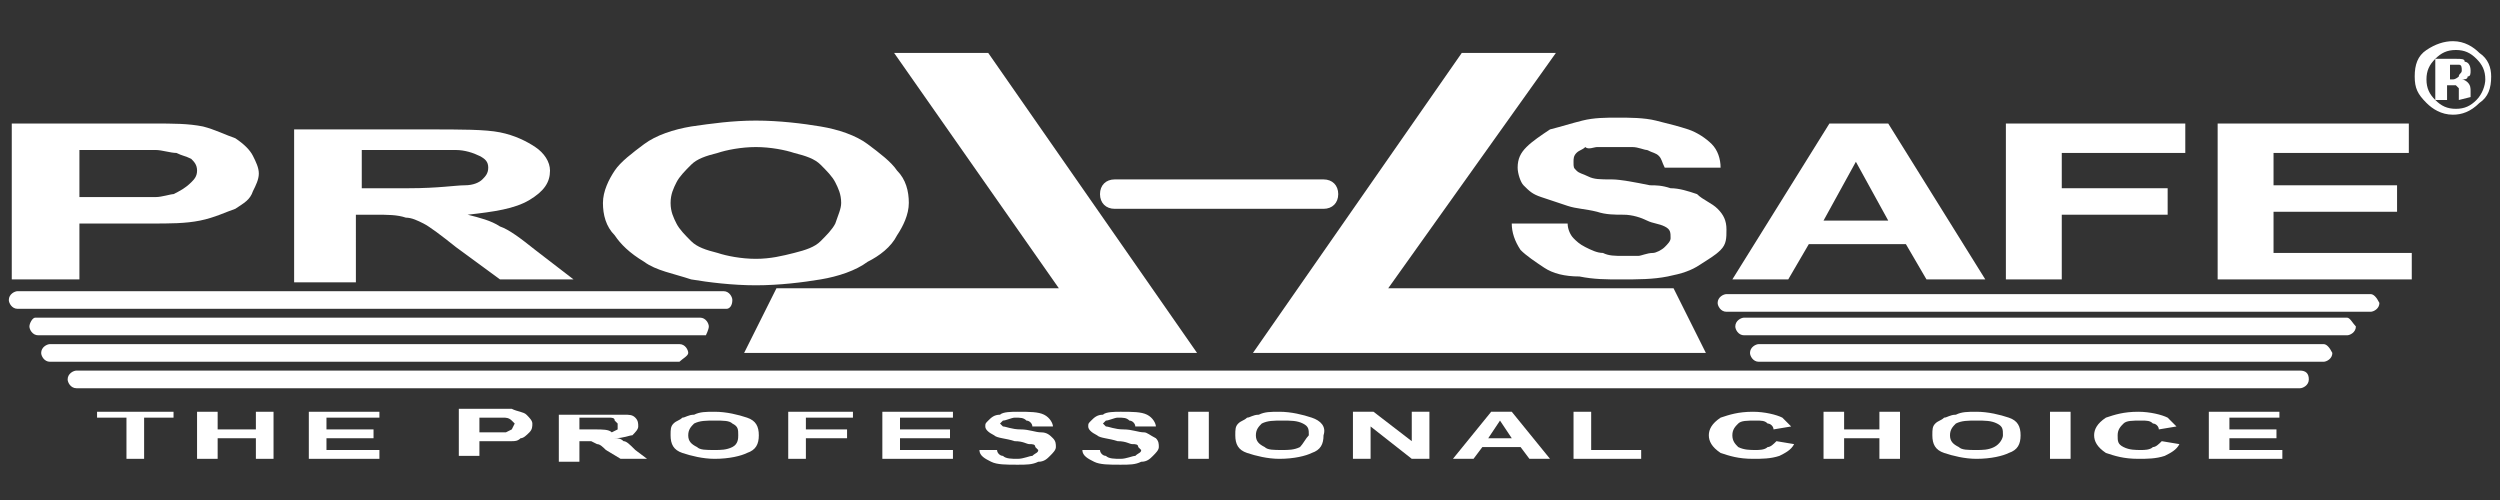 <?xml version="1.0" encoding="utf-8"?>
<!-- Generator: Adobe Illustrator 27.0.1, SVG Export Plug-In . SVG Version: 6.00 Build 0)  -->
<svg version="1.1" id="Layer_3" xmlns="http://www.w3.org/2000/svg" xmlns:xlink="http://www.w3.org/1999/xlink" x="0px" y="0px"
	 viewBox="0 0 85 17" style="enable-background:new 0 0 85 17;" xml:space="preserve">
<rect x="0" y="0" width="85" height="17" fill="#333333" stroke="none"/>
<style type="text/css">
	.st0{fill:#FFFFFF;}
</style>
<g>
	<polygon class="st0" points="3.3,14.2 4.3,14.2 4.3,15.6 4.9,15.6 4.9,14.2 5.9,14.2 5.9,14 3.3,14 	"/>
	<polygon class="st0" points="8.7,14.6 7.4,14.6 7.4,14 6.7,14 6.7,15.6 7.4,15.6 7.4,14.9 8.7,14.9 8.7,15.6 9.3,15.6 9.3,14 
		8.7,14 	"/>
	<polygon class="st0" points="11.1,14.9 12.7,14.9 12.7,14.6 11.1,14.6 11.1,14.2 12.9,14.2 12.9,14 10.5,14 10.5,15.6 12.9,15.6 
		12.9,15.3 11.1,15.3 	"/>
	<path class="st0" d="M17.9,14.1c-0.1-0.1-0.3-0.1-0.5-0.2c-0.1,0-0.4,0-0.8,0h-1v1.6h0.7V15h0.4c0.3,0,0.5,0,0.7,0
		c0.1,0,0.2,0,0.3-0.1c0.1,0,0.2-0.1,0.3-0.2c0.1-0.1,0.1-0.2,0.1-0.3C18.1,14.3,18,14.2,17.9,14.1z M17.4,14.6l-0.2,0.1
		c-0.1,0-0.3,0-0.5,0h-0.4v-0.5h0.3c0.2,0,0.4,0,0.5,0c0.1,0,0.2,0,0.3,0.1l0.1,0.1L17.4,14.6z"/>
	<path class="st0" d="M21.2,15c-0.1-0.1-0.2-0.1-0.3-0.1c0.3,0,0.5-0.1,0.6-0.1c0.1-0.1,0.2-0.2,0.2-0.3c0-0.1,0-0.2-0.1-0.3
		c-0.1-0.1-0.2-0.1-0.4-0.1c-0.2,0-0.4,0-0.8,0h-1.4v1.6h0.7v-0.7h0.1c0.1,0,0.3,0,0.3,0l0.2,0.1c0.1,0,0.2,0.1,0.3,0.2l0.5,0.3H22
		l-0.4-0.3C21.4,15.1,21.3,15,21.2,15z M20.2,14.6h-0.5v-0.4h0.5c0.3,0,0.4,0,0.5,0c0.1,0,0.2,0,0.2,0.1l0.1,0.1L21,14.6l-0.2,0.1
		C20.7,14.6,20.5,14.6,20.2,14.6z"/>
	<path class="st0" d="M25.4,14.2c-0.3-0.1-0.7-0.2-1.1-0.2c-0.3,0-0.5,0-0.7,0.1c-0.2,0-0.3,0.1-0.4,0.1c-0.1,0.1-0.2,0.1-0.3,0.2
		c-0.1,0.1-0.1,0.2-0.1,0.4c0,0.3,0.1,0.5,0.4,0.6c0.3,0.1,0.7,0.2,1.1,0.2c0.5,0,0.9-0.1,1.1-0.2c0.3-0.1,0.4-0.3,0.4-0.6
		C25.8,14.5,25.7,14.3,25.4,14.2z M24.9,15.2c-0.2,0.1-0.4,0.1-0.6,0.1c-0.3,0-0.5,0-0.6-0.1c-0.2-0.1-0.3-0.2-0.3-0.4
		c0-0.2,0.1-0.3,0.2-0.4c0.2-0.1,0.4-0.1,0.7-0.1c0.3,0,0.5,0,0.6,0.1c0.2,0.1,0.2,0.2,0.2,0.4C25.1,14.9,25.1,15.1,24.9,15.2z"/>
	<polygon class="st0" points="26.8,15.6 27.4,15.6 27.4,14.9 28.8,14.9 28.8,14.6 27.4,14.6 27.4,14.2 29,14.2 29,14 26.8,14 	"/>
	<polygon class="st0" points="30.6,14.9 32.3,14.9 32.3,14.6 30.6,14.6 30.6,14.2 32.4,14.2 32.4,14 30,14 30,15.6 32.4,15.6 
		32.4,15.3 30.6,15.3 	"/>
	<path class="st0" d="M35.4,14.7c-0.2,0-0.4-0.1-0.7-0.1c-0.3,0-0.5-0.1-0.6-0.1L34,14.4l0.1-0.1c0.1,0,0.3-0.1,0.4-0.1
		c0.2,0,0.3,0,0.4,0.1c0.1,0,0.2,0.1,0.2,0.2l0.7,0c0-0.1-0.1-0.3-0.3-0.4c-0.2-0.1-0.5-0.1-0.9-0.1c-0.2,0-0.5,0-0.6,0.1
		c-0.2,0-0.3,0.1-0.4,0.2c-0.1,0.1-0.1,0.1-0.1,0.2c0,0.1,0.1,0.2,0.3,0.3c0.1,0.1,0.4,0.1,0.7,0.2c0.3,0,0.4,0.1,0.5,0.1
		c0.1,0,0.2,0,0.2,0.1l0.1,0.1c0,0.1-0.1,0.1-0.2,0.2c-0.1,0-0.3,0.1-0.5,0.1c-0.2,0-0.4,0-0.5-0.1c-0.1,0-0.2-0.1-0.2-0.2l-0.6,0
		c0,0.2,0.2,0.3,0.4,0.4c0.2,0.1,0.5,0.1,0.9,0.1c0.3,0,0.5,0,0.7-0.1c0.2,0,0.3-0.1,0.4-0.2c0.1-0.1,0.2-0.2,0.2-0.3
		c0-0.1,0-0.2-0.1-0.3C35.7,14.8,35.6,14.7,35.4,14.7z"/>
	<path class="st0" d="M38.9,14.7c-0.2,0-0.4-0.1-0.7-0.1c-0.3,0-0.5-0.1-0.6-0.1l-0.1-0.1l0.1-0.1c0.1,0,0.3-0.1,0.4-0.1
		c0.2,0,0.3,0,0.4,0.1c0.1,0,0.2,0.1,0.2,0.2l0.7,0c0-0.1-0.1-0.3-0.3-0.4c-0.2-0.1-0.5-0.1-0.9-0.1c-0.2,0-0.5,0-0.6,0.1
		c-0.2,0-0.3,0.1-0.4,0.2c-0.1,0.1-0.1,0.1-0.1,0.2c0,0.1,0.1,0.2,0.3,0.3c0.1,0.1,0.4,0.1,0.7,0.2c0.3,0,0.4,0.1,0.5,0.1
		c0.1,0,0.2,0,0.2,0.1l0.1,0.1c0,0.1-0.1,0.1-0.2,0.2c-0.1,0-0.3,0.1-0.5,0.1c-0.2,0-0.4,0-0.5-0.1c-0.1,0-0.2-0.1-0.2-0.2l-0.6,0
		c0,0.2,0.2,0.3,0.4,0.4c0.2,0.1,0.5,0.1,0.9,0.1c0.3,0,0.5,0,0.7-0.1c0.2,0,0.3-0.1,0.4-0.2c0.1-0.1,0.2-0.2,0.2-0.3
		c0-0.1,0-0.2-0.1-0.3C39.1,14.8,39,14.7,38.9,14.7z"/>
	<rect x="40.4" y="14" class="st0" width="0.7" height="1.6"/>
	<path class="st0" d="M44.6,14.2c-0.3-0.1-0.7-0.2-1.1-0.2c-0.3,0-0.5,0-0.7,0.1c-0.2,0-0.3,0.1-0.4,0.1c-0.1,0.1-0.2,0.1-0.3,0.2
		c-0.1,0.1-0.1,0.2-0.1,0.4c0,0.3,0.1,0.5,0.4,0.6c0.3,0.1,0.7,0.2,1.1,0.2c0.5,0,0.9-0.1,1.1-0.2c0.3-0.1,0.4-0.3,0.4-0.6
		C45.1,14.5,44.9,14.3,44.6,14.2z M44.2,15.2c-0.2,0.1-0.4,0.1-0.6,0.1c-0.3,0-0.5,0-0.6-0.1c-0.2-0.1-0.3-0.2-0.3-0.4
		c0-0.2,0.1-0.3,0.2-0.4c0.2-0.1,0.4-0.1,0.7-0.1s0.5,0,0.7,0.1c0.2,0.1,0.2,0.2,0.2,0.4C44.4,14.9,44.3,15.1,44.2,15.2z"/>
	<polygon class="st0" points="48,15 46.7,14 46,14 46,15.6 46.6,15.6 46.6,14.5 48,15.6 48.6,15.6 48.6,14 48,14 	"/>
	<path class="st0" d="M50.7,14l-1.3,1.6h0.7l0.3-0.4h1.3l0.3,0.4h0.7L51.4,14H50.7z M50.6,14.9l0.4-0.6l0.4,0.6H50.6z"/>
	<polygon class="st0" points="54.1,14 53.5,14 53.5,15.6 55.8,15.6 55.8,15.3 54.1,15.3 	"/>
	<path class="st0" d="M60.1,15.2c-0.1,0.1-0.3,0.1-0.4,0.1c-0.2,0-0.4,0-0.6-0.1c-0.1-0.1-0.2-0.2-0.2-0.4c0-0.2,0.1-0.3,0.2-0.4
		c0.1-0.1,0.3-0.1,0.6-0.1c0.2,0,0.3,0,0.4,0.1c0.1,0,0.2,0.1,0.2,0.2l0.6-0.1c-0.1-0.1-0.2-0.2-0.3-0.3c-0.2-0.1-0.6-0.2-1-0.2
		c-0.5,0-0.8,0.1-1.1,0.2c-0.3,0.2-0.4,0.4-0.4,0.6c0,0.2,0.1,0.4,0.4,0.6c0.3,0.1,0.6,0.2,1.1,0.2c0.3,0,0.6,0,0.9-0.1
		c0.2-0.1,0.4-0.2,0.5-0.4L60.4,15C60.3,15.1,60.2,15.2,60.1,15.2z"/>
	<polygon class="st0" points="63.9,14.6 62.7,14.6 62.7,14 62,14 62,15.6 62.7,15.6 62.7,14.9 63.9,14.9 63.9,15.6 64.6,15.6 
		64.6,14 63.9,14 	"/>
	<path class="st0" d="M68.3,14.2c-0.3-0.1-0.7-0.2-1.1-0.2c-0.3,0-0.5,0-0.7,0.1c-0.2,0-0.3,0.1-0.4,0.1c-0.1,0.1-0.2,0.1-0.3,0.2
		c-0.1,0.1-0.1,0.2-0.1,0.4c0,0.3,0.1,0.5,0.4,0.6c0.3,0.1,0.7,0.2,1.1,0.2c0.5,0,0.9-0.1,1.1-0.2c0.3-0.1,0.4-0.3,0.4-0.6
		C68.7,14.5,68.6,14.3,68.3,14.2z M67.8,15.2c-0.2,0.1-0.4,0.1-0.6,0.1c-0.3,0-0.5,0-0.6-0.1c-0.2-0.1-0.3-0.2-0.3-0.4
		c0-0.2,0.1-0.3,0.2-0.4c0.2-0.1,0.4-0.1,0.7-0.1c0.3,0,0.5,0,0.7,0.1c0.2,0.1,0.2,0.2,0.2,0.4C68.1,14.9,68,15.1,67.8,15.2z"/>
	<rect x="69.7" y="14" class="st0" width="0.7" height="1.6"/>
	<path class="st0" d="M73.2,15.2c-0.1,0.1-0.3,0.1-0.4,0.1c-0.2,0-0.4,0-0.6-0.1C72,15.1,72,15,72,14.8c0-0.2,0.1-0.3,0.2-0.4
		c0.1-0.1,0.3-0.1,0.6-0.1c0.2,0,0.3,0,0.4,0.1c0.1,0,0.2,0.1,0.2,0.2l0.6-0.1c-0.1-0.1-0.2-0.2-0.3-0.3c-0.2-0.1-0.6-0.2-1-0.2
		c-0.5,0-0.8,0.1-1.1,0.2c-0.3,0.2-0.4,0.4-0.4,0.6c0,0.2,0.1,0.4,0.4,0.6c0.3,0.1,0.6,0.2,1.1,0.2c0.3,0,0.6,0,0.9-0.1
		c0.2-0.1,0.4-0.2,0.5-0.4L73.5,15C73.4,15.1,73.3,15.2,73.2,15.2z"/>
	<polygon class="st0" points="75.8,14.9 77.4,14.9 77.4,14.6 75.8,14.6 75.8,14.2 77.5,14.2 77.5,14 75.1,14 75.1,15.6 77.6,15.6 
		77.6,15.3 75.8,15.3 	"/>
	<path class="st0" d="M78.2,12.6H2.6c-0.1,0-0.3,0.1-0.3,0.3c0,0.1,0.1,0.3,0.3,0.3h75.6c0.1,0,0.3-0.1,0.3-0.3
		C78.5,12.7,78.4,12.6,78.2,12.6z"/>
	<path class="st0" d="M80.6,10H58.7c-0.1,0-0.3,0.1-0.3,0.3c0,0.1,0.1,0.3,0.3,0.3h21.9c0.1,0,0.3-0.1,0.3-0.3
		C80.8,10.1,80.7,10,80.6,10z"/>
	<path class="st0" d="M79.8,10.8H59.3c-0.1,0-0.3,0.1-0.3,0.3c0,0.1,0.1,0.3,0.3,0.3h20.5c0.1,0,0.3-0.1,0.3-0.3
		C80,11,79.9,10.8,79.8,10.8z"/>
	<path class="st0" d="M24.9,10.2c0-0.1-0.1-0.3-0.3-0.3H0.6c-0.1,0-0.3,0.1-0.3,0.3c0,0.1,0.1,0.3,0.3,0.3h24.1
		C24.8,10.5,24.9,10.4,24.9,10.2z"/>
	<path class="st0" d="M23.4,12c0-0.1-0.1-0.3-0.3-0.3H1.7c-0.1,0-0.3,0.1-0.3,0.3c0,0.1,0.1,0.3,0.3,0.3h21.4
		C23.2,12.2,23.4,12.1,23.4,12z"/>
	<path class="st0" d="M24.1,11.1c0-0.1-0.1-0.3-0.3-0.3H1.2C1.1,10.8,1,11,1,11.1c0,0.1,0.1,0.3,0.3,0.3h22.7
		C24,11.4,24.1,11.2,24.1,11.1z"/>
	<path class="st0" d="M79,11.7H59.8c-0.1,0-0.3,0.1-0.3,0.3c0,0.1,0.1,0.3,0.3,0.3H79c0.1,0,0.3-0.1,0.3-0.3
		C79.2,11.8,79.1,11.7,79,11.7z"/>
	<path class="st0" d="M37.9,7.1H45c0.3,0,0.5-0.2,0.5-0.5c0-0.3-0.2-0.5-0.5-0.5h-7.1c-0.3,0-0.5,0.2-0.5,0.5
		C37.4,6.9,37.6,7.1,37.9,7.1z"/>
	<polygon class="st0" points="26.4,9.8 25.3,12 40.4,12 40.7,12 33.6,1.8 30.4,1.8 36,9.8 	"/>
	<polygon class="st0" points="42.9,12 58,12 56.9,9.8 47.2,9.8 52.9,1.8 49.7,1.8 42.6,12 	"/>
	<path class="st0" d="M2.7,7.6h2.4c0.7,0,1.2,0,1.7-0.1C7.3,7.4,7.7,7.2,8,7.1c0.3-0.2,0.5-0.3,0.6-0.6c0.1-0.2,0.2-0.4,0.2-0.6
		c0-0.2-0.1-0.4-0.2-0.6C8.5,5.1,8.3,4.9,8,4.7C7.7,4.6,7.3,4.4,6.9,4.3c-0.5-0.1-1-0.1-1.7-0.1H0.4v5.3h2.3V7.6z M2.7,5.1h1.8
		c0.3,0,0.5,0,0.8,0c0.2,0,0.5,0.1,0.7,0.1c0.2,0.1,0.3,0.1,0.5,0.2c0.1,0.1,0.2,0.2,0.2,0.4c0,0.2-0.1,0.3-0.2,0.4
		C6.3,6.4,6.1,6.5,5.9,6.6C5.8,6.6,5.5,6.7,5.3,6.7c-0.2,0-0.5,0-0.8,0H2.7V5.1z"/>
	<path class="st0" d="M21.9,8.9c0.4,0.3,1,0.4,1.6,0.6c0.6,0.1,1.4,0.2,2.2,0.2c0.8,0,1.6-0.1,2.2-0.2c0.6-0.1,1.2-0.3,1.6-0.6
		c0.4-0.2,0.8-0.5,1-0.9c0.2-0.3,0.4-0.7,0.4-1.1c0-0.4-0.1-0.8-0.4-1.1c-0.2-0.3-0.6-0.6-1-0.9c-0.4-0.3-1-0.5-1.6-0.6
		c-0.6-0.1-1.4-0.2-2.2-0.2c-0.8,0-1.5,0.1-2.2,0.2c-0.6,0.1-1.2,0.3-1.6,0.6c-0.4,0.3-0.8,0.6-1,0.9c-0.2,0.3-0.4,0.7-0.4,1.1
		c0,0.4,0.1,0.8,0.4,1.1C21.1,8.3,21.4,8.6,21.9,8.9z M23,6.2c0.1-0.2,0.3-0.4,0.5-0.6c0.2-0.2,0.5-0.3,0.9-0.4
		C24.7,5.1,25.2,5,25.7,5c0.5,0,1,0.1,1.3,0.2c0.4,0.1,0.7,0.2,0.9,0.4c0.2,0.2,0.4,0.4,0.5,0.6c0.1,0.2,0.2,0.4,0.2,0.7
		c0,0.2-0.1,0.4-0.2,0.7c-0.1,0.2-0.3,0.4-0.5,0.6c-0.2,0.2-0.5,0.3-0.9,0.4c-0.4,0.1-0.8,0.2-1.3,0.2c-0.5,0-1-0.1-1.3-0.2
		c-0.4-0.1-0.7-0.2-0.9-0.4c-0.2-0.2-0.4-0.4-0.5-0.6c-0.1-0.2-0.2-0.4-0.2-0.7C22.8,6.6,22.9,6.4,23,6.2z"/>
	<path class="st0" d="M51.9,5c-0.2,0.2-0.3,0.4-0.3,0.7c0,0.2,0.1,0.5,0.2,0.6c0.2,0.2,0.3,0.3,0.6,0.4C52.7,6.8,53,6.9,53.3,7
		c0.3,0.1,0.6,0.1,1,0.2c0.3,0.1,0.6,0.1,0.9,0.1c0.3,0,0.6,0.1,0.8,0.2c0.2,0.1,0.4,0.1,0.6,0.2c0.2,0.1,0.2,0.2,0.2,0.4
		c0,0.1-0.1,0.2-0.2,0.3c-0.1,0.1-0.3,0.2-0.4,0.2c-0.2,0-0.4,0.1-0.5,0.1c-0.2,0-0.4,0-0.5,0c-0.3,0-0.5,0-0.7-0.1
		c-0.2,0-0.4-0.1-0.6-0.2c-0.2-0.1-0.3-0.2-0.4-0.3c-0.1-0.1-0.2-0.3-0.2-0.5h-1.9c0,0.3,0.1,0.6,0.3,0.9c0.2,0.2,0.5,0.4,0.8,0.6
		c0.3,0.2,0.7,0.3,1.2,0.3c0.5,0.1,0.9,0.1,1.4,0.1c0.6,0,1.1,0,1.6-0.1c0.5-0.1,0.8-0.2,1.1-0.4c0.3-0.2,0.5-0.3,0.7-0.5
		c0.2-0.2,0.2-0.4,0.2-0.7c0-0.3-0.1-0.5-0.3-0.7c-0.2-0.2-0.5-0.3-0.7-0.5c-0.3-0.1-0.6-0.2-0.9-0.2c-0.3-0.1-0.5-0.1-0.7-0.1
		c-0.5-0.1-1-0.2-1.3-0.2C54.4,6.1,54.2,6.1,54,6c-0.2-0.1-0.3-0.1-0.4-0.2c-0.1-0.1-0.1-0.1-0.1-0.3c0-0.1,0-0.2,0.1-0.3
		c0.1-0.1,0.2-0.1,0.3-0.2C54,5.1,54.2,5,54.3,5c0.2,0,0.3,0,0.5,0c0.2,0,0.5,0,0.7,0c0.2,0,0.4,0.1,0.5,0.1
		c0.2,0.1,0.3,0.1,0.4,0.2c0.1,0.1,0.1,0.2,0.2,0.4h1.9c0-0.3-0.1-0.6-0.3-0.8c-0.2-0.2-0.5-0.4-0.8-0.5c-0.3-0.1-0.7-0.2-1.1-0.3
		c-0.4-0.1-0.9-0.1-1.3-0.1c-0.4,0-0.8,0-1.2,0.1c-0.4,0.1-0.7,0.2-1.1,0.3C52.4,4.6,52.1,4.8,51.9,5z"/>
	<path class="st0" d="M61.5,8.3h3.3l0.7,1.2h2l-3.3-5.3h-2l-3.3,5.3h1.9L61.5,8.3z M63.1,5.5L63.1,5.5l1.1,2H62L63.1,5.5z"/>
	<polygon class="st0" points="70.1,7.3 73.7,7.3 73.7,6.4 70.1,6.4 70.1,5.2 74.3,5.2 74.3,4.2 68.2,4.2 68.2,9.5 70.1,9.5 	"/>
	<polygon class="st0" points="77.3,7.2 81.5,7.2 81.5,6.3 77.3,6.3 77.3,5.2 81.9,5.2 81.9,4.2 75.4,4.2 75.4,9.5 82,9.5 82,8.6 
		77.3,8.6 	"/>
	<path class="st0" d="M12.3,7.3h0.4c0.5,0,0.8,0,1.1,0.1c0.2,0,0.4,0.1,0.6,0.2c0.2,0.1,0.6,0.4,1.1,0.8l1.5,1.1h2.5l-1.3-1
		c-0.5-0.4-0.9-0.7-1.2-0.8c-0.3-0.2-0.7-0.3-1.1-0.4c0.9-0.1,1.6-0.2,2.1-0.5c0.5-0.3,0.7-0.6,0.7-1c0-0.3-0.2-0.6-0.5-0.8
		c-0.3-0.2-0.7-0.4-1.2-0.5c-0.5-0.1-1.3-0.1-2.5-0.1h-4.5v5.2h2.1V7.3z M12.3,5.1h1.7c0.9,0,1.4,0,1.5,0c0.3,0,0.6,0.1,0.8,0.2
		c0.2,0.1,0.3,0.2,0.3,0.4c0,0.2-0.1,0.3-0.2,0.4c-0.1,0.1-0.3,0.2-0.6,0.2c-0.3,0-0.9,0.1-1.9,0.1h-1.6V5.1z"/>
	<path class="st0" d="M84.3,1.8c-0.2-0.2-0.5-0.4-0.9-0.4c-0.3,0-0.6,0.1-0.9,0.3c-0.3,0.2-0.4,0.5-0.4,0.9c0,0.4,0.1,0.6,0.4,0.9
		c0.2,0.2,0.5,0.4,0.9,0.4c0.3,0,0.6-0.1,0.9-0.4c0.3-0.2,0.4-0.5,0.4-0.9C84.7,2.3,84.6,2,84.3,1.8z M84.2,3.4
		c-0.2,0.2-0.4,0.3-0.7,0.3c-0.3,0-0.5-0.1-0.7-0.3c-0.2-0.2-0.3-0.4-0.3-0.7c0-0.3,0.1-0.5,0.3-0.7c0.2-0.2,0.4-0.3,0.7-0.3
		c0.3,0,0.5,0.1,0.7,0.3c0.2,0.2,0.3,0.4,0.3,0.7C84.5,2.9,84.4,3.2,84.2,3.4z"/>
	<path class="st0" d="M84,3.3C84,3.3,84,3.3,84,3.3l0-0.2c0-0.1,0-0.2-0.1-0.3c0,0-0.1-0.1-0.2-0.1c0.1,0,0.2,0,0.2-0.1
		C84,2.6,84,2.5,84,2.4c0-0.2-0.1-0.3-0.2-0.3C83.8,2,83.7,2,83.5,2c0,0-0.1,0-0.3,0c-0.2,0-0.3,0-0.4,0v1.4h0.4V2.9h0.1l0.1,0
		c0.1,0,0.1,0,0.1,0c0,0,0.1,0.1,0.1,0.1c0,0,0,0.1,0,0.2c0,0.1,0,0.1,0,0.2L84,3.3L84,3.3C84,3.3,84,3.3,84,3.3z M83.6,2.6
		c0,0-0.1,0.1-0.2,0.1h-0.1V2.2h0.1c0.1,0,0.2,0,0.2,0c0.1,0,0.1,0.1,0.1,0.2C83.7,2.5,83.6,2.5,83.6,2.6z"/>
</g>
</svg>
